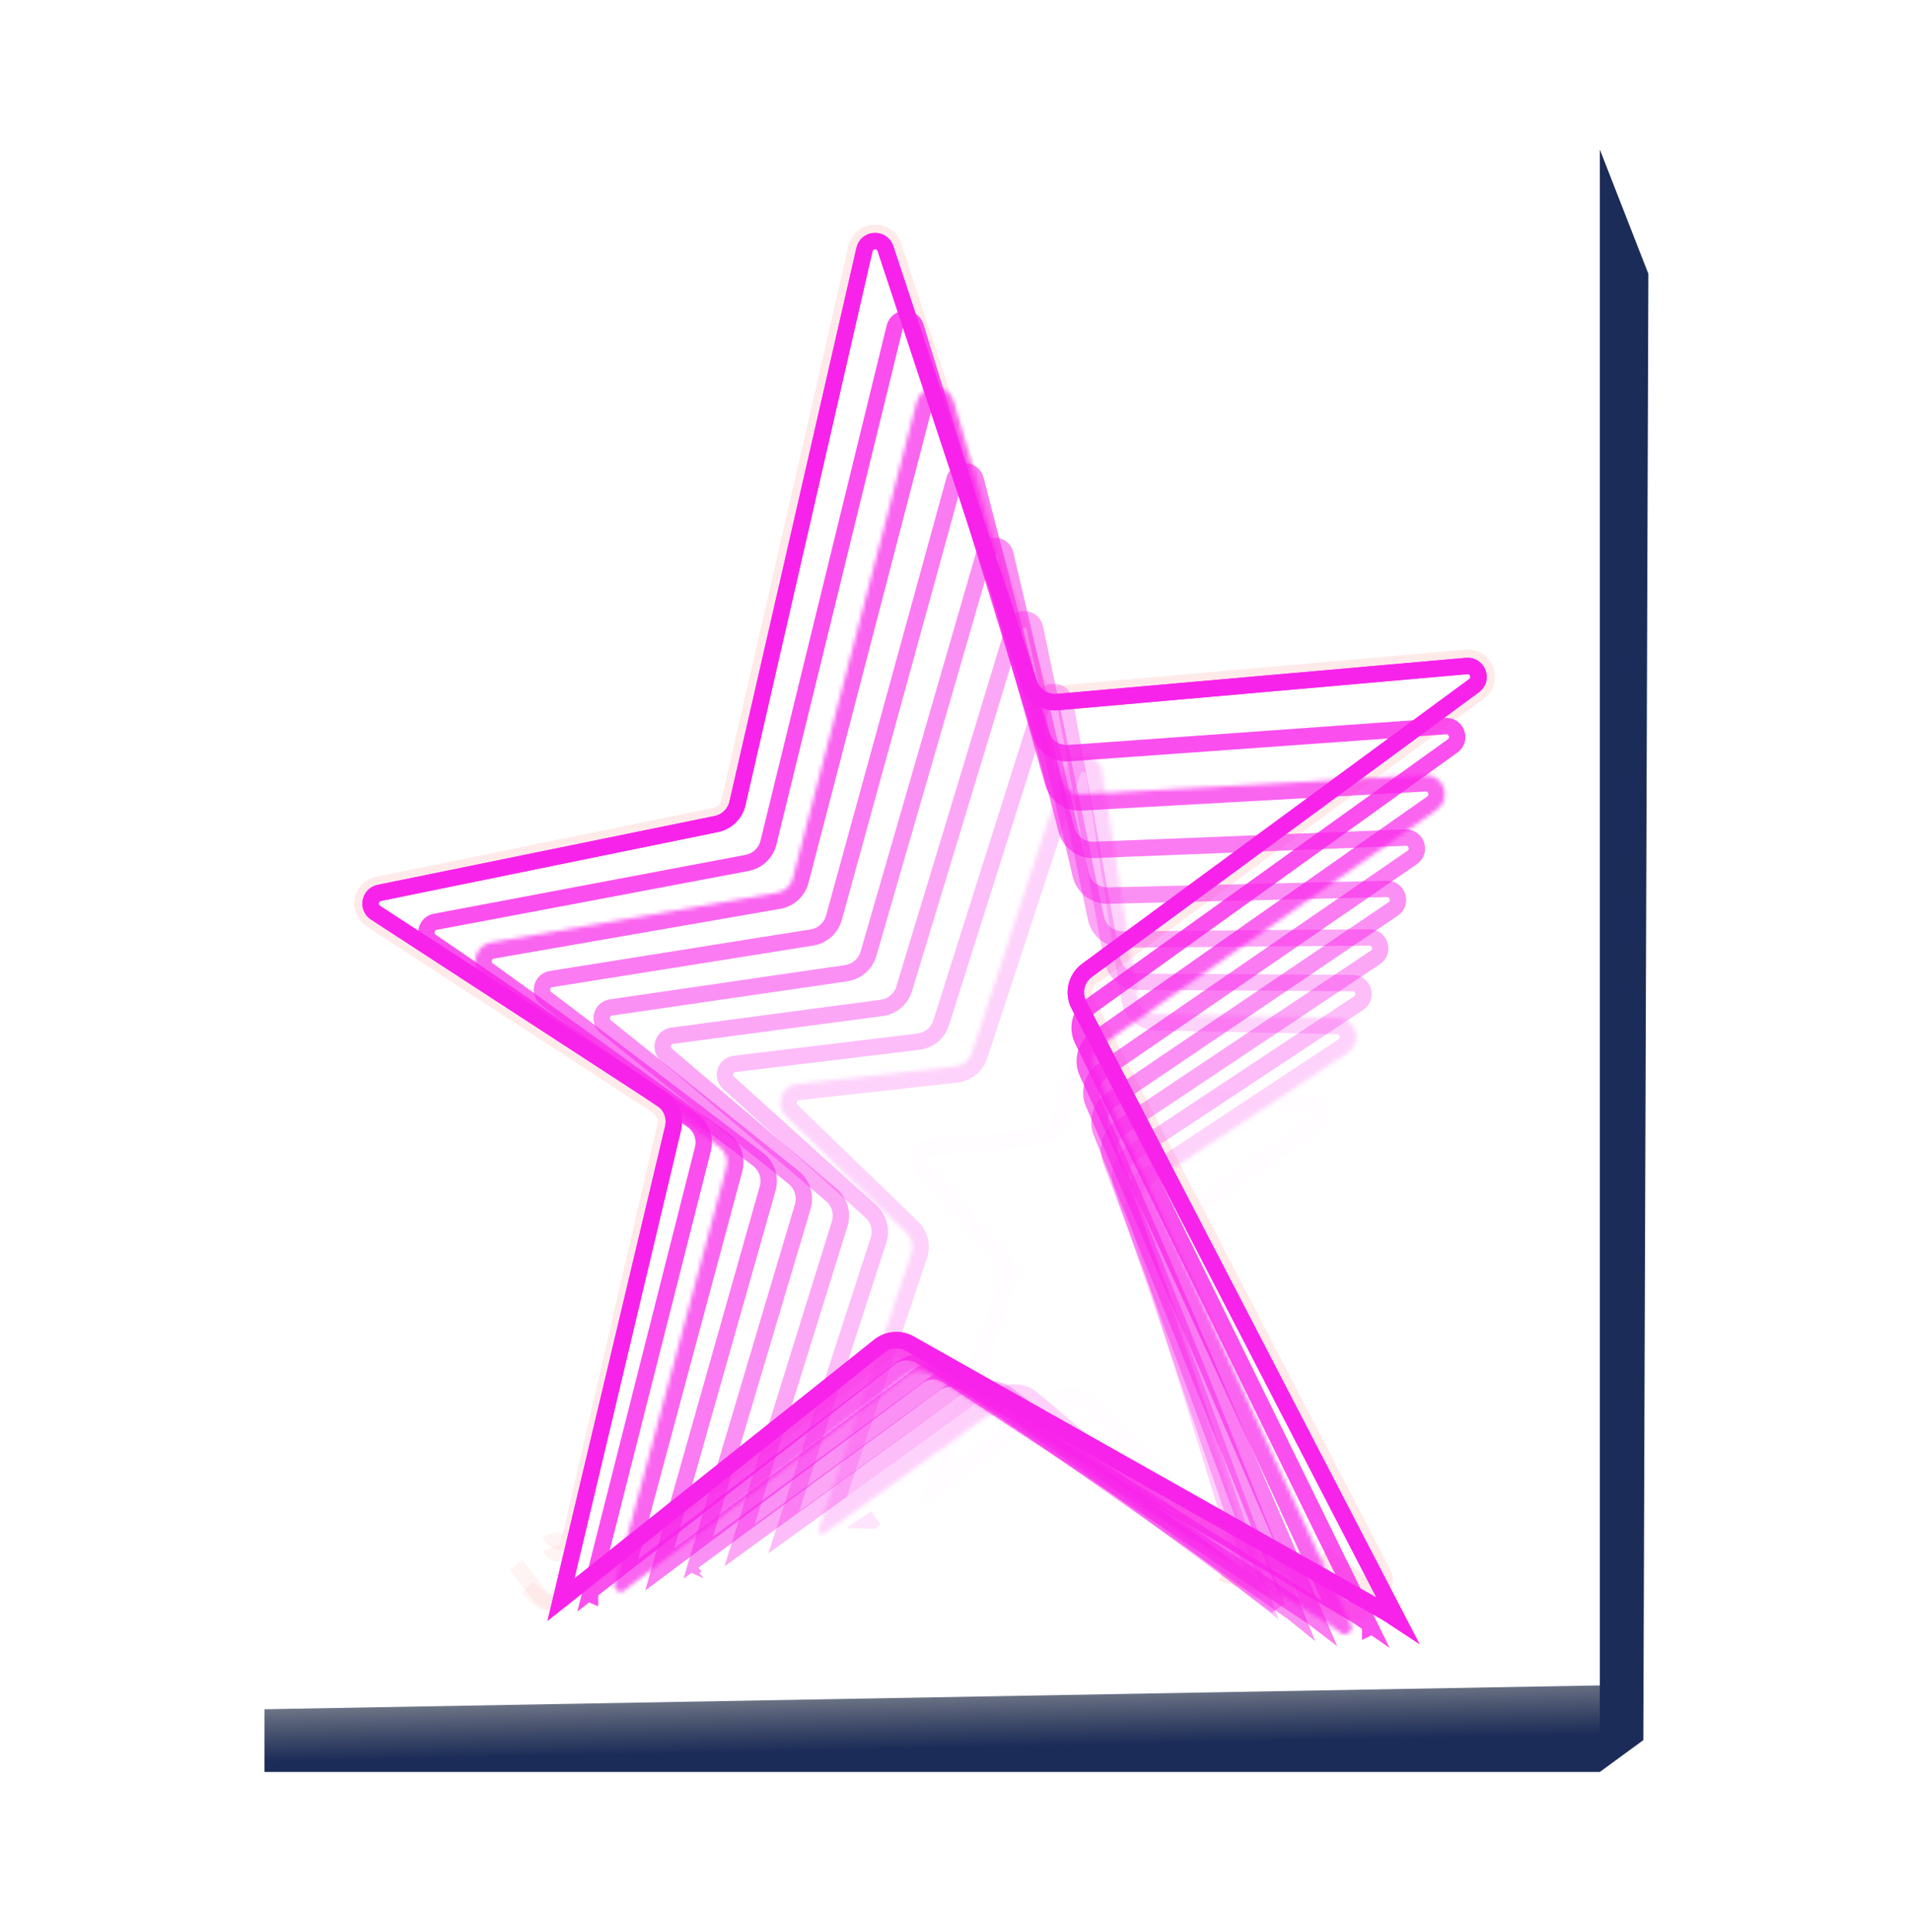 <?xml version="1.0" encoding="UTF-8"?> <svg xmlns="http://www.w3.org/2000/svg" width="462" height="467" viewBox="0 0 462 467" fill="none"><g clip-path="url(#clip0_3268_3615)"><path opacity="0.5" d="M63.949 42.741L386.773 36.143V424.259L63.949 430.857V42.741Z" fill="url(#paint0_linear_3268_3615)"></path><g filter="url(#filter0_f_3268_3615)"><path d="M133.146 374.115V374.115C133.915 376.178 136.895 375.984 137.39 373.839L160.839 272.158C161.275 270.268 160.483 268.306 158.856 267.249L89.717 222.281C86.254 220.029 87.263 214.711 91.31 213.884L172.775 197.239C174.549 196.876 175.948 195.511 176.353 193.747L207.063 59.88C208.108 55.324 214.484 55.025 215.95 59.463L250.679 164.576C251.352 166.611 253.336 167.916 255.47 167.728L354.398 159.007C359.05 158.597 361.302 164.562 357.54 167.329L263.955 236.144C262.122 237.492 261.543 239.973 262.591 241.992L334.433 380.485C335.74 383.004 332.694 385.528 330.461 383.777L319.936 375.519M124.779 378.241L130.323 385.355C131.885 387.358 134.772 387.724 136.784 386.174L213.832 326.839C215.301 325.708 217.305 325.564 218.92 326.475L328.945 388.537C329.626 388.921 329.191 389.962 328.439 389.746L295.253 380.234" stroke="#F92427" stroke-opacity="0.05" stroke-width="3.959"></path></g><g filter="url(#filter1_f_3268_3615)"><path d="M133.146 370.777V370.777C133.8 373.376 137.505 373.34 138.107 370.729L160.839 272.158C161.275 270.268 160.483 268.306 158.856 267.249L89.717 222.281C86.254 220.029 87.263 214.711 91.31 213.884L172.775 197.239C174.549 196.876 175.948 195.511 176.353 193.747L207.063 59.88C208.108 55.324 214.484 55.025 215.95 59.463L250.679 164.576C251.352 166.611 253.336 167.916 255.47 167.728L354.398 159.007C359.05 158.597 361.302 164.562 357.54 167.329L263.955 236.144C262.122 237.492 261.543 239.973 262.591 241.992L334.433 380.485C335.74 383.004 332.694 385.528 330.461 383.777L319.936 375.519M127.479 383.734L130.283 386.327C131.936 387.857 134.452 387.97 136.237 386.596L213.832 326.839C215.301 325.708 217.305 325.564 218.92 326.475L328.945 388.537C329.626 388.921 329.191 389.962 328.439 389.746L295.253 380.234" stroke="#F92427" stroke-opacity="0.05" stroke-width="3.959"></path></g><path d="M334.911 389.635L334.855 389.599L334.798 389.566L219.94 324.778C217.598 323.458 214.69 323.689 212.587 325.364L135.622 386.669L162.738 272.634C163.383 269.922 162.253 267.097 159.916 265.576L90.796 220.622C88.817 219.335 89.394 216.296 91.707 215.823L173.172 199.178C175.706 198.661 177.704 196.71 178.282 194.189L208.992 60.322C209.59 57.719 213.233 57.548 214.071 60.084L248.8 165.197C249.76 168.104 252.594 169.968 255.644 169.699L354.572 160.979C357.23 160.745 358.517 164.153 356.367 165.734L262.782 234.55C260.164 236.475 259.337 240.019 260.834 242.903L338.001 391.662L334.911 389.635ZM135.444 387.17L135.399 387.152L135.444 387.17Z" stroke="#F823EA" stroke-width="3.959"></path><path opacity="0.01" d="M225.737 359.973L243.32 310.413C244.119 308.161 243.638 305.653 242.062 303.856L222.804 281.897C221.388 280.282 222.391 277.741 224.529 277.53L250.613 274.953C253.173 274.7 255.352 272.983 256.196 270.554L273.521 220.722C274.451 218.046 278.37 218.516 278.641 221.336L282.31 259.525C282.624 262.797 285.298 265.338 288.582 265.486L316.989 266.76C319.525 266.874 320.454 270.151 318.356 271.578L284.133 294.869C281.88 296.403 280.802 299.163 281.418 301.817L298.207 374.074L263.137 339.244C260.824 336.947 257.18 336.683 254.56 338.624L225.737 359.973Z" stroke="#F823EA" stroke-width="3.959"></path><path opacity="0.12" d="M211.746 366.895L211.503 367.071L210.804 367.579C210.767 367.605 210.722 367.619 210.676 367.617L211.746 366.895Z" stroke="#F823EA" stroke-width="3.959"></path><g opacity="0.2"><mask id="path-7-inside-1_3268_3615" fill="white"><path d="M234.897 254.596L257.505 185.766C259.019 181.157 265.706 181.701 266.456 186.494L275.02 241.218C275.366 243.431 277.25 245.076 279.489 245.122L323.37 246.01C327.9 246.102 329.603 251.982 325.824 254.481L277.935 286.144C276.226 287.274 275.465 289.395 276.068 291.353L304.889 385.113C304.9 385.147 304.907 385.183 304.912 385.219C305.038 386.238 303.811 386.847 303.076 386.13L301.679 384.769L248.294 339.646C246.676 338.278 244.334 338.187 242.614 339.425L199.051 370.781C199.009 370.81 198.96 370.826 198.909 370.824C198.143 370.803 197.653 370.001 197.983 369.31L198.116 369.031L220.354 302.88C220.922 301.191 220.468 299.327 219.187 298.088L190.045 269.906C187.236 267.189 188.861 262.427 192.746 261.996L231.018 257.745C232.816 257.545 234.332 256.314 234.897 254.596Z"></path></mask><path d="M257.505 185.766L261.266 187.002L261.266 187.002L257.505 185.766ZM234.897 254.596L231.135 253.361L231.135 253.361L234.897 254.596ZM231.018 257.745L230.581 253.81L230.581 253.81L231.018 257.745ZM192.746 261.996L193.183 265.93L193.183 265.93L192.746 261.996ZM190.045 269.906L187.293 272.752L187.293 272.752L190.045 269.906ZM219.187 298.088L221.939 295.243L221.939 295.243L219.187 298.088ZM277.935 286.144L275.752 282.841L275.752 282.841L277.935 286.144ZM325.824 254.481L323.64 251.178L323.64 251.178L325.824 254.481ZM323.37 246.01L323.45 242.052L323.45 242.052L323.37 246.01ZM279.489 245.122L279.409 249.08L279.409 249.08L279.489 245.122ZM275.02 241.218L271.108 241.83L271.108 241.83L275.02 241.218ZM266.456 186.494L262.545 187.106L262.545 187.106L266.456 186.494ZM220.354 302.88L216.602 301.619L216.602 301.619L220.354 302.88ZM198.116 369.031L201.689 370.737L201.792 370.52L201.869 370.293L198.116 369.031ZM197.983 369.31L194.411 367.604L194.411 367.604L197.983 369.31ZM242.614 339.425L244.927 342.638L244.927 342.638L242.614 339.425ZM199.051 370.781L201.363 373.994L201.363 373.994L199.051 370.781ZM276.068 291.353L279.852 290.19L279.852 290.19L276.068 291.353ZM304.889 385.113L308.673 383.95L308.673 383.95L304.889 385.113ZM248.294 339.646L250.849 336.622L250.849 336.622L248.294 339.646ZM301.679 384.769L304.443 381.934L304.342 381.836L304.235 381.745L301.679 384.769ZM303.076 386.13L300.312 388.965L300.312 388.965L303.076 386.13ZM304.912 385.219L308.841 384.732L308.841 384.731L304.912 385.219ZM198.909 370.824L198.799 374.782L198.8 374.782L198.909 370.824ZM253.744 184.531L231.135 253.361L238.658 255.831L261.266 187.002L253.744 184.531ZM230.581 253.81L192.309 258.061L193.183 265.93L231.455 261.68L230.581 253.81ZM187.293 272.752L216.435 300.934L221.939 295.243L192.797 267.06L187.293 272.752ZM280.118 289.446L328.007 257.783L323.64 251.178L275.752 282.841L280.118 289.446ZM323.45 242.052L279.569 241.164L279.409 249.08L323.29 249.968L323.45 242.052ZM278.931 240.606L270.367 185.882L262.545 187.106L271.108 241.83L278.931 240.606ZM216.602 301.619L194.364 367.77L201.869 370.293L224.107 304.142L216.602 301.619ZM194.544 367.325L194.411 367.604L201.555 371.016L201.689 370.737L194.544 367.325ZM240.302 336.212L196.738 367.568L201.363 373.994L244.927 342.638L240.302 336.212ZM272.283 292.517L301.105 386.276L308.673 383.95L279.852 290.19L272.283 292.517ZM245.738 342.669L299.124 387.792L304.235 381.745L250.849 336.622L245.738 342.669ZM298.916 387.603L300.312 388.965L305.839 383.296L304.443 381.934L298.916 387.603ZM300.983 385.706C300.649 383.011 303.895 381.4 305.839 383.296L300.312 388.965C303.727 392.294 309.427 389.465 308.841 384.732L300.983 385.706ZM196.738 367.568C197.401 367.091 198.202 366.845 199.018 366.867L198.8 374.782C199.718 374.807 200.618 374.53 201.363 373.994L196.738 367.568ZM194.411 367.604C192.846 370.88 195.171 374.681 198.799 374.782L199.019 366.867C201.116 366.925 202.46 369.122 201.555 371.016L194.411 367.604ZM279.569 241.164C279.249 241.157 278.98 240.922 278.931 240.606L271.108 241.83C271.752 245.94 275.25 248.996 279.409 249.08L279.569 241.164ZM328.007 257.783C335.026 253.142 331.862 242.223 323.45 242.052L323.29 249.968C323.533 249.973 323.635 250.041 323.69 250.086C323.769 250.151 323.86 250.271 323.91 250.444C323.961 250.618 323.948 250.768 323.916 250.865C323.893 250.932 323.843 251.044 323.64 251.178L328.007 257.783ZM275.752 282.841C272.577 284.94 271.165 288.879 272.283 292.517L279.852 290.19C279.766 289.91 279.874 289.607 280.118 289.446L275.752 282.841ZM244.927 342.638C245.173 342.461 245.507 342.474 245.738 342.669L250.849 336.622C247.844 334.082 243.496 333.913 240.302 336.212L244.927 342.638ZM216.435 300.934C216.618 301.111 216.683 301.377 216.602 301.619L224.107 304.142C225.161 301.005 224.318 297.543 221.939 295.243L216.435 300.934ZM192.309 258.061C185.094 258.862 182.075 267.705 187.293 272.752L192.797 267.06C192.664 266.932 192.622 266.825 192.604 266.742C192.582 266.641 192.585 266.511 192.632 266.373C192.679 266.235 192.756 266.13 192.835 266.064C192.9 266.009 192.999 265.951 193.183 265.93L192.309 258.061ZM231.135 253.361C231.055 253.606 230.838 253.782 230.581 253.81L231.455 261.68C234.794 261.309 237.609 259.023 238.658 255.831L231.135 253.361ZM301.105 386.275C301.048 386.09 301.007 385.899 300.983 385.706L308.841 384.731C308.808 384.466 308.752 384.205 308.673 383.95L301.105 386.275ZM261.266 187.002C261.353 186.737 261.457 186.666 261.507 186.636C261.592 186.584 261.745 186.534 261.946 186.55C262.148 186.566 262.291 186.641 262.366 186.706C262.41 186.744 262.502 186.831 262.545 187.106L270.367 185.882C268.974 176.98 256.555 175.971 253.744 184.531L261.266 187.002Z" fill="#F823EA" mask="url(#path-7-inside-1_3268_3615)"></path></g><path opacity="0.3" d="M235.722 337.03L189.499 370.339L212.388 299.765C213.19 297.292 212.465 294.578 210.536 292.835L176.136 261.741C174.457 260.223 175.342 257.435 177.588 257.163L222.036 251.778C224.604 251.467 226.753 249.685 227.533 247.219L252.263 169.07C253.093 166.448 256.878 166.684 257.375 169.389L268.864 231.9C269.436 235.017 272.144 237.286 275.312 237.305L327.019 237.625C329.627 237.641 330.634 241.025 328.46 242.464L273.757 278.691C271.256 280.347 270.187 283.481 271.155 286.32L305.025 385.695L243.67 337.206C241.358 335.378 238.113 335.306 235.722 337.03ZM305.948 388.339L305.948 388.339L305.948 388.339Z" stroke="#F823EA" stroke-width="3.959"></path><path opacity="0.4" d="M230.534 335.944L178.815 373.503L203.008 295.814C203.795 293.288 202.997 290.537 200.981 288.824L161.145 254.975C159.402 253.494 160.24 250.648 162.507 250.347L213.152 243.621C215.717 243.28 217.846 241.472 218.597 238.996L245.121 151.567C245.914 148.954 249.668 149.118 250.229 151.791L264.931 221.857C265.577 224.933 268.302 227.127 271.445 227.1L331.015 226.588C333.636 226.565 334.683 229.966 332.503 231.422L271.045 272.463C268.501 274.162 267.458 277.387 268.526 280.253L308.782 388.311L308.748 388.281L308.692 388.24L238.346 335.987C236.031 334.267 232.868 334.25 230.534 335.944Z" stroke="#F823EA" stroke-width="3.959"></path><path opacity="0.5" d="M225.885 334.54L168.816 376.509L194.076 291.647C194.841 289.076 193.973 286.297 191.88 284.618L146.451 248.181C144.651 246.738 145.439 243.843 147.722 243.511L204.571 235.232C207.131 234.859 209.238 233.023 209.957 230.537L237.952 133.841C238.708 131.233 242.436 131.328 243.057 133.971L261.247 211.391C261.961 214.43 264.707 216.552 267.828 216.478L335.279 214.868C337.912 214.805 339.003 218.215 336.821 219.692L268.693 265.797C266.118 267.54 265.109 270.844 266.272 273.728L313.277 390.356L312.709 389.897L312.656 389.854L312.6 389.815L233.58 334.452C231.261 332.827 228.165 332.863 225.885 334.54ZM168.184 378.47L168.185 378.468C168.185 378.468 168.184 378.469 168.184 378.47L167.697 378.253L168.184 378.47Z" stroke="#F823EA" stroke-width="3.959"></path><path opacity="0.6" d="M221.772 332.798L159.501 379.344L185.589 287.257C186.329 284.644 185.393 281.845 183.23 280.203L132.064 241.356C130.213 239.951 130.95 237.014 133.245 236.648L196.288 226.601C198.844 226.194 200.925 224.33 201.611 221.835L230.759 115.868C231.476 113.263 235.18 113.29 235.859 115.905L257.803 200.497C258.582 203.501 261.349 205.556 264.45 205.433L339.79 202.455C342.433 202.35 343.569 205.766 341.39 207.266L266.7 258.684C264.104 260.471 263.134 263.845 264.386 266.738L318.464 391.73L317.291 390.832L317.238 390.791L317.181 390.753L229.366 332.582C227.043 331.043 224.003 331.129 221.772 332.798ZM319.787 392.743L319.786 392.741L319.787 392.743ZM157.694 380.695C157.696 380.694 157.697 380.692 157.699 380.691L157.694 380.695L157.694 380.695Z" stroke="#F823EA" stroke-width="3.959"></path><g opacity="0.7"><mask id="path-13-inside-2_3268_3615" fill="white"><path d="M191.638 212.383L221.622 97.132C222.808 92.576 229.252 92.506 230.536 97.036L256.492 188.631C257.081 190.71 259.034 192.103 261.192 191.983L344.414 187.364C349.051 187.107 351.125 193.086 347.324 195.755L266.194 252.731C264.367 254.014 263.719 256.42 264.655 258.446L326.691 392.817C326.717 392.873 326.737 392.93 326.752 392.99C327.122 394.498 325.41 395.649 324.153 394.736L321.367 392.713L224.642 332.034C223.012 331.012 220.919 331.107 219.388 332.273L150.529 384.738C150.469 384.784 150.397 384.81 150.322 384.814C149.071 384.875 148.185 383.611 148.668 382.456L148.735 382.296L175.629 282.118C176.126 280.264 175.425 278.295 173.867 277.173L116.833 236.099C113.513 233.708 114.711 228.501 118.741 227.8L187.959 215.771C189.743 215.46 191.182 214.136 191.638 212.383Z"></path></mask><path d="M221.622 97.132L217.791 96.135L217.791 96.135L221.622 97.132ZM191.638 212.383L195.469 213.38L195.469 213.38L191.638 212.383ZM187.959 215.771L188.637 219.671L188.637 219.671L187.959 215.771ZM118.741 227.8L119.419 231.701L119.419 231.701L118.741 227.8ZM116.833 236.099L114.519 239.311L114.519 239.311L116.833 236.099ZM173.867 277.173L176.181 273.96L176.181 273.96L173.867 277.173ZM266.194 252.731L268.469 255.971L268.469 255.971L266.194 252.731ZM347.324 195.755L345.049 192.516L345.049 192.516L347.324 195.755ZM344.414 187.364L344.633 191.317L344.633 191.317L344.414 187.364ZM261.192 191.983L260.972 188.03L260.972 188.03L261.192 191.983ZM256.492 188.631L260.301 187.551L260.301 187.551L256.492 188.631ZM230.536 97.036L234.345 95.956L234.345 95.956L230.536 97.036ZM175.629 282.118L179.452 283.144L179.452 283.144L175.629 282.118ZM148.735 382.296L152.387 383.826L152.489 383.58L152.559 383.323L148.735 382.296ZM148.668 382.456L145.017 380.926L145.017 380.927L148.668 382.456ZM219.388 332.273L221.787 335.422L221.787 335.422L219.388 332.273ZM150.529 384.738L148.13 381.589L148.129 381.589L150.529 384.738ZM264.655 258.446L261.061 260.106L261.061 260.106L264.655 258.446ZM326.691 392.817L330.286 391.159L330.286 391.158L326.691 392.817ZM224.642 332.034L226.746 328.681L226.746 328.68L224.642 332.034ZM321.367 392.713L323.693 389.51L323.584 389.431L323.47 389.36L321.367 392.713ZM324.153 394.736L326.479 391.533L326.479 391.533L324.153 394.736ZM326.752 392.99L330.596 392.045L330.596 392.045L326.752 392.99ZM150.322 384.814L150.515 388.768L150.516 388.768L150.322 384.814ZM217.791 96.135L187.807 211.386L195.469 213.38L225.454 98.129L217.791 96.135ZM187.281 211.87L118.063 223.9L119.419 231.701L188.637 219.671L187.281 211.87ZM114.519 239.311L171.554 280.385L176.181 273.96L119.146 232.886L114.519 239.311ZM268.469 255.971L349.599 198.995L345.049 192.516L263.919 249.491L268.469 255.971ZM344.194 183.411L260.972 188.03L261.411 195.936L344.633 191.317L344.194 183.411ZM260.301 187.551L234.345 95.956L226.727 98.115L252.683 189.71L260.301 187.551ZM171.805 281.092L144.912 381.27L152.559 383.323L179.452 283.144L171.805 281.092ZM145.084 380.767L145.017 380.926L152.32 383.985L152.387 383.826L145.084 380.767ZM216.989 329.124L148.13 381.589L152.928 387.887L221.787 335.422L216.989 329.124ZM261.061 260.106L323.097 394.477L330.286 391.158L268.249 256.787L261.061 260.106ZM222.538 335.388L319.263 396.067L323.47 389.36L226.746 328.681L222.538 335.388ZM319.04 395.917L321.827 397.94L326.479 391.533L323.693 389.51L319.04 395.917ZM322.907 393.934C322.398 391.86 324.751 390.279 326.479 391.533L321.827 397.94C326.068 401.02 331.846 397.136 330.596 392.045L322.907 393.934ZM148.129 381.589C148.707 381.149 149.404 380.895 150.127 380.86L150.516 388.768C151.389 388.725 152.231 388.418 152.929 387.886L148.129 381.589ZM145.017 380.927C143.408 384.767 146.356 388.971 150.515 388.768L150.128 380.86C151.786 380.779 152.961 382.454 152.32 383.985L145.017 380.927ZM260.972 188.03C260.664 188.047 260.385 187.848 260.301 187.551L252.683 189.71C253.777 193.572 257.403 196.158 261.411 195.936L260.972 188.03ZM349.599 198.995C356.658 194.038 352.807 182.933 344.194 183.411L344.633 191.317C344.888 191.303 344.994 191.367 345.048 191.405C345.131 191.465 345.231 191.582 345.293 191.759C345.355 191.937 345.348 192.091 345.32 192.189C345.302 192.253 345.258 192.369 345.049 192.516L349.599 198.995ZM263.919 249.491C260.526 251.874 259.323 256.342 261.061 260.106L268.249 256.787C268.115 256.498 268.208 256.154 268.469 255.971L263.919 249.491ZM221.787 335.422C222.006 335.255 222.305 335.241 222.538 335.388L226.746 328.68C223.719 326.782 219.831 326.958 216.989 329.124L221.787 335.422ZM171.554 280.385C171.776 280.545 171.876 280.827 171.805 281.092L179.452 283.144C180.377 279.701 179.074 276.044 176.181 273.96L171.554 280.385ZM118.063 223.9C110.578 225.201 108.355 234.871 114.519 239.311L119.146 232.886C118.984 232.769 118.929 232.665 118.901 232.587C118.867 232.489 118.854 232.354 118.889 232.203C118.924 232.052 118.995 231.936 119.068 231.863C119.126 231.805 119.221 231.735 119.419 231.701L118.063 223.9ZM187.807 211.386C187.742 211.637 187.536 211.826 187.281 211.87L188.637 219.671C191.951 219.095 194.622 216.635 195.469 213.38L187.807 211.386ZM323.097 394.476C323.016 394.302 322.953 394.12 322.907 393.935L330.596 392.045C330.521 391.74 330.417 391.444 330.286 391.159L323.097 394.476ZM225.454 98.129C225.52 97.875 225.615 97.795 225.667 97.757C225.748 97.697 225.893 97.637 226.085 97.635C226.277 97.633 226.423 97.69 226.506 97.748C226.559 97.784 226.656 97.863 226.727 98.115L234.345 95.956C231.961 87.544 219.993 87.673 217.791 96.135L225.454 98.129Z" fill="#F823EA" mask="url(#path-13-inside-2_3268_3615)"></path></g><path opacity="0.8" d="M142.91 384.44L169.928 277.761C170.607 275.078 169.541 272.257 167.257 270.695L104.235 227.583C102.296 226.257 102.927 223.248 105.236 222.812L180.597 208.583C183.139 208.103 185.166 206.181 185.782 203.669L216.287 79.118C216.925 76.515 220.587 76.409 221.373 78.971L251.593 177.405C252.495 180.344 255.307 182.27 258.372 182.05L349.461 175.518C352.116 175.327 353.351 178.741 351.189 180.294L263.756 243.07C261.14 244.948 260.262 248.442 261.68 251.334L330.847 392.399L328.411 390.719L328.356 390.681L328.299 390.647L222.558 327.762C220.223 326.373 217.276 326.557 215.133 328.226L142.91 384.44ZM142.652 385.307L142.652 385.306C142.652 385.306 142.652 385.307 142.652 385.307L142.514 385.251L142.652 385.307ZM331.255 393.23L331.255 393.232L332.117 392.809L332.118 392.809L331.255 393.232C331.255 393.231 331.255 393.231 331.255 393.23ZM332.118 392.808L332.118 392.809L333.032 392.36L332.118 392.808Z" stroke="#F823EA" stroke-width="3.959"></path><path d="M135.622 386.669L162.738 272.634C163.383 269.922 162.253 267.097 159.916 265.577L90.796 220.622C88.817 219.335 89.394 216.296 91.707 215.824L173.172 199.179C175.706 198.661 177.704 196.71 178.282 194.19L208.992 60.323C209.59 57.719 213.233 57.549 214.071 60.085L248.8 165.197C249.76 168.104 252.594 169.969 255.644 169.7L354.572 160.98C357.23 160.745 358.517 164.154 356.367 165.735L262.779 234.552C260.163 236.476 259.335 240.017 260.827 242.9L336.303 388.754C336.607 389.445 335.862 390.141 335.19 389.778L334.798 389.567L334.765 389.549L219.94 324.779C217.598 323.458 214.69 323.69 212.587 325.365L135.622 386.669ZM135.444 387.17L135.399 387.153L135.444 387.17Z" stroke="#F823EA" stroke-width="3.959"></path><path d="M398.506 66.18L386.773 36.143L386.775 428.305L397.286 420.609L398.506 66.18Z" fill="#1B2C58"></path><path d="M386.808 407.383L63.949 413.149V428.305H386.808V407.383Z" fill="url(#paint1_linear_3268_3615)"></path></g><defs><filter id="filter0_f_3268_3615" x="68.478" y="37.159" width="310.095" height="371.761" filterUnits="userSpaceOnUse" color-interpolation-filters="sRGB"><feFlood flood-opacity="0" result="BackgroundImageFix"></feFlood><feBlend mode="normal" in="SourceGraphic" in2="BackgroundImageFix" result="shape"></feBlend><feGaussianBlur stdDeviation="8.577" result="effect1_foregroundBlur_3268_3615"></feGaussianBlur></filter><filter id="filter1_f_3268_3615" x="28.89" y="-2.429" width="389.271" height="450.937" filterUnits="userSpaceOnUse" color-interpolation-filters="sRGB"><feFlood flood-opacity="0" result="BackgroundImageFix"></feFlood><feBlend mode="normal" in="SourceGraphic" in2="BackgroundImageFix" result="shape"></feBlend><feGaussianBlur stdDeviation="28.372" result="effect1_foregroundBlur_3268_3615"></feGaussianBlur></filter><linearGradient id="paint0_linear_3268_3615" x1="228.528" y1="42.741" x2="228.528" y2="430.857" gradientUnits="userSpaceOnUse"><stop stop-color="white" stop-opacity="0.2"></stop><stop offset="1" stop-color="white" stop-opacity="0.01"></stop></linearGradient><linearGradient id="paint1_linear_3268_3615" x1="219.286" y1="387.492" x2="220.022" y2="422.733" gradientUnits="userSpaceOnUse"><stop offset="0.499" stop-color="#000A25" stop-opacity="0.43"></stop><stop offset="1" stop-color="#1B2C58"></stop></linearGradient><clipPath id="clip0_3268_3615"><rect width="461" height="467" fill="white" transform="translate(0.727)"></rect></clipPath></defs></svg> 